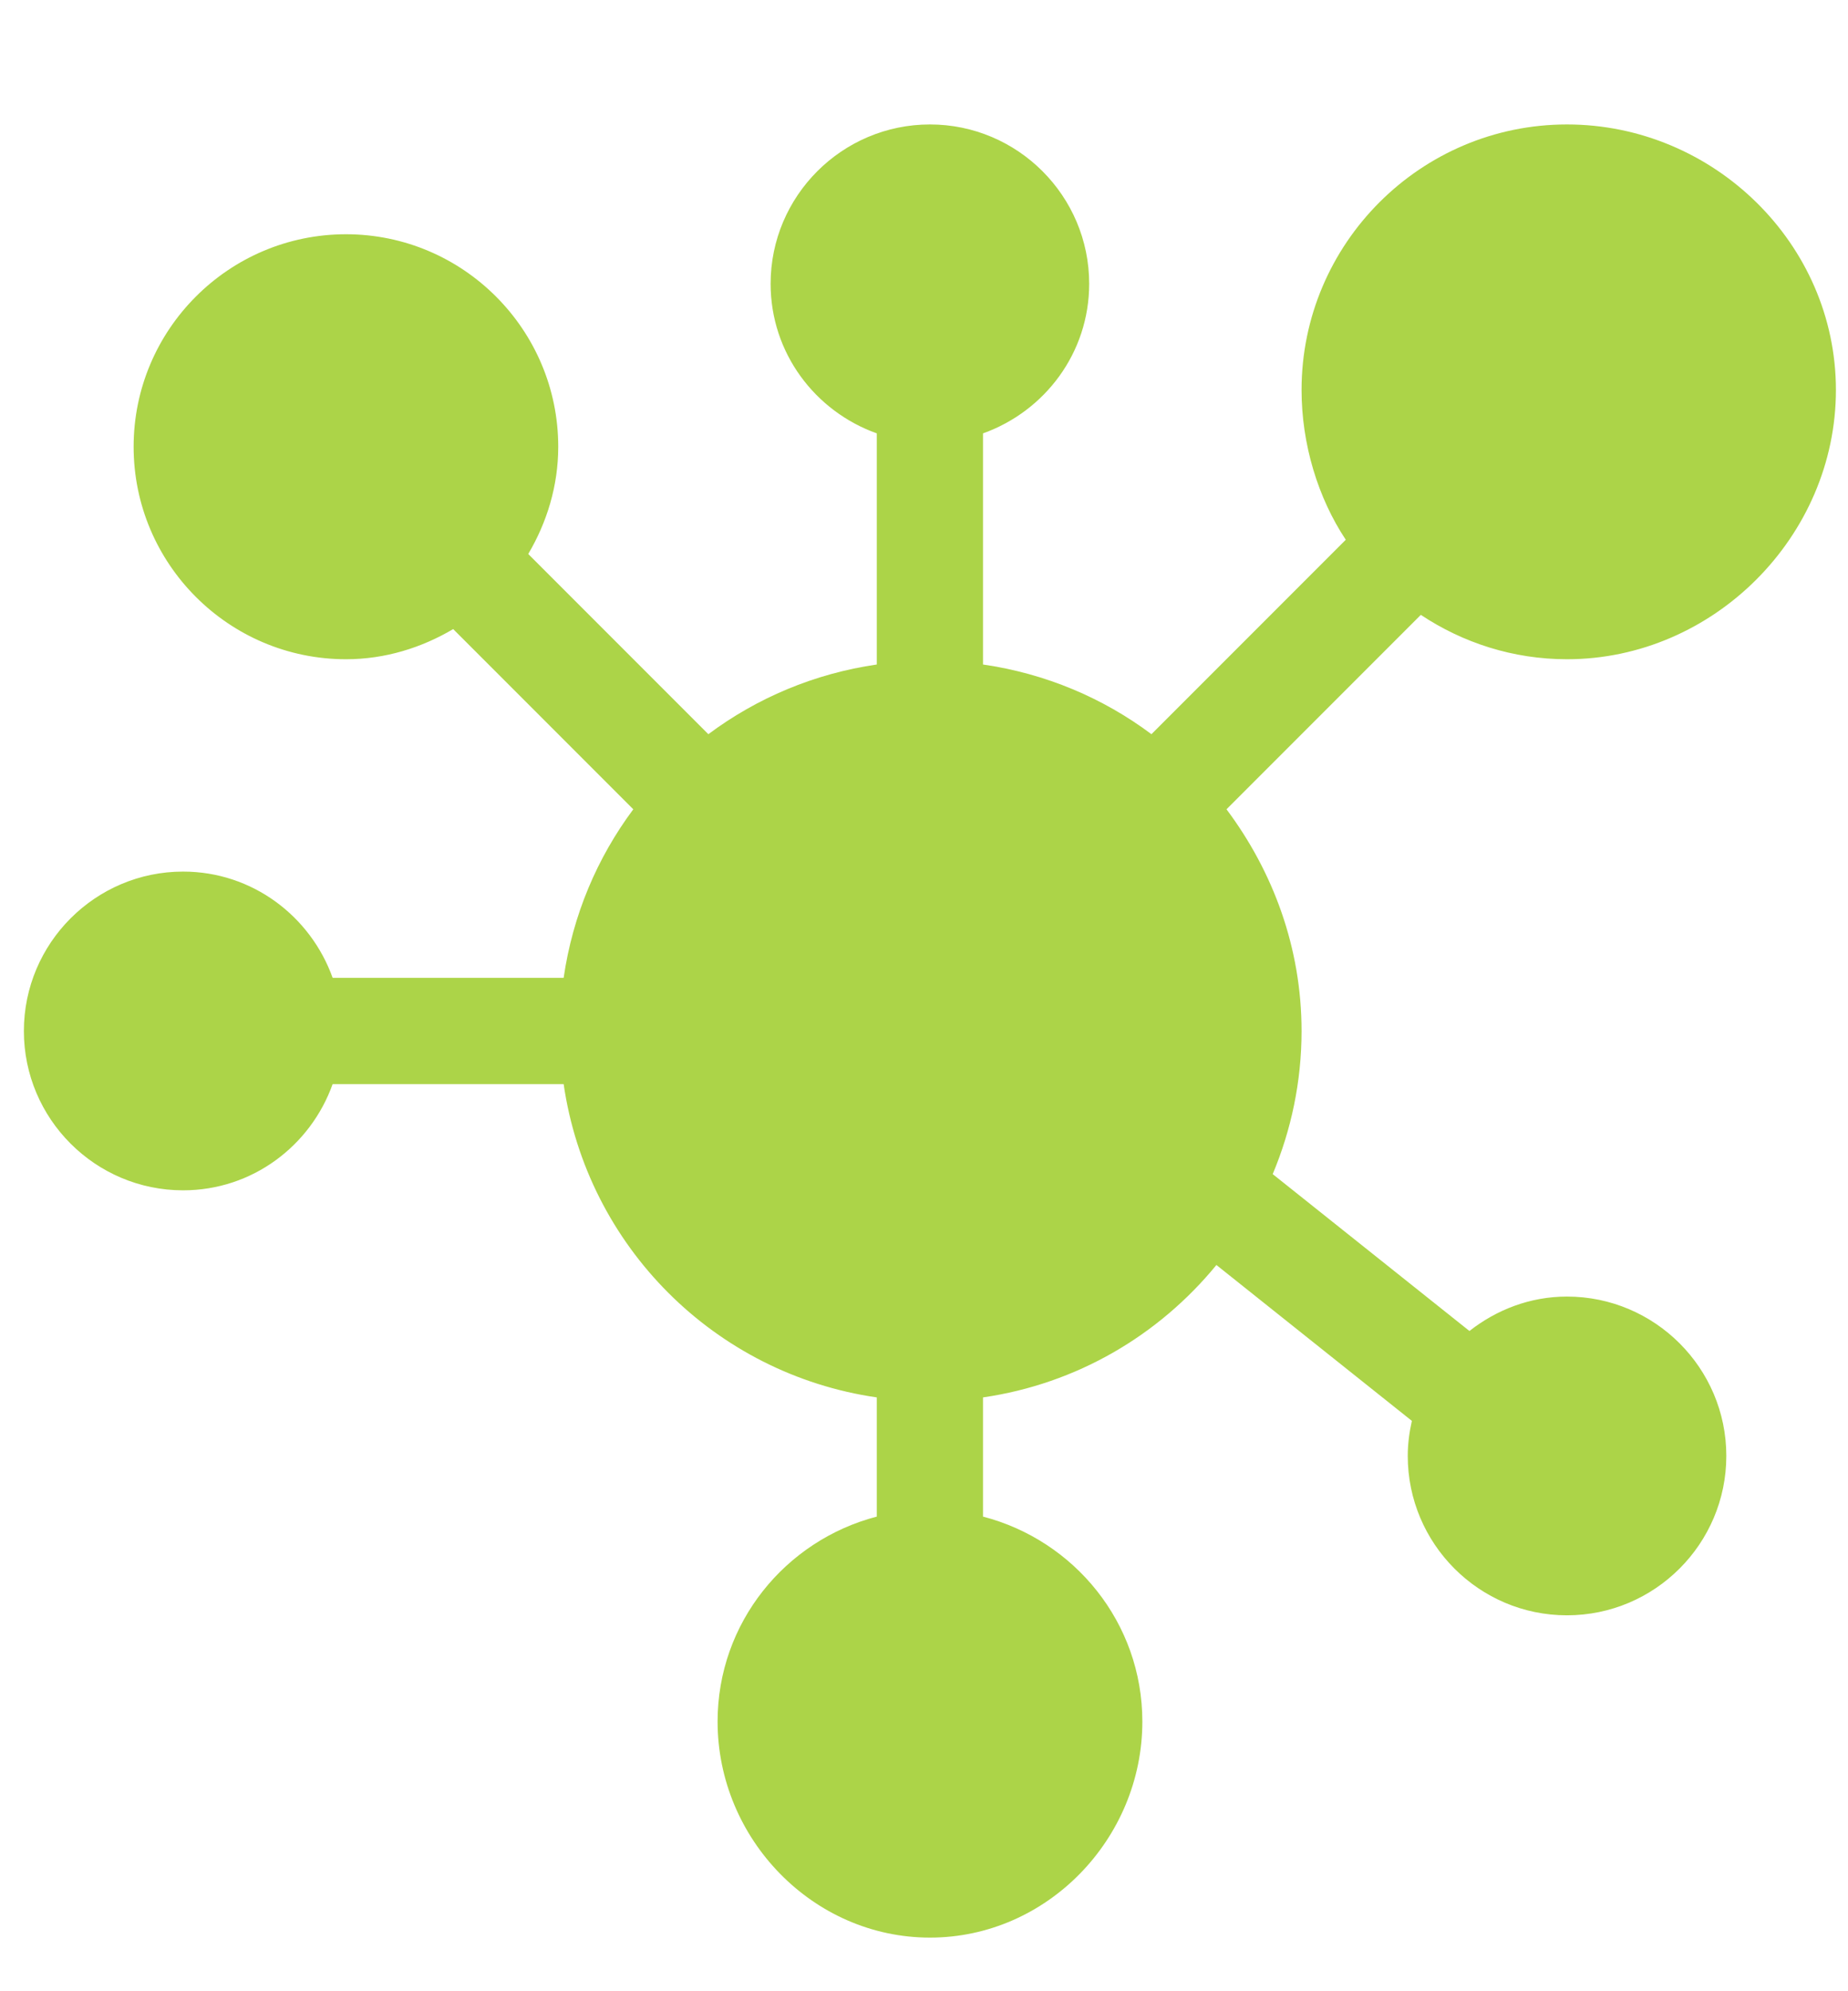 <?xml version="1.0" encoding="UTF-8"?> <svg xmlns="http://www.w3.org/2000/svg" width="13" height="14" viewBox="0 0 13 14" fill="none"><g clip-path="url(#clip0_1_3575)"><path d="M11.023 0.875C9.994 0.875 9.156 1.713 9.156 2.742C9.156 3.122 9.271 3.5 9.467 3.795L8.1 5.162C7.759 4.907 7.356 4.736 6.915 4.672V3.047C7.349 2.892 7.662 2.482 7.662 1.995C7.662 1.378 7.159 0.875 6.542 0.875C5.924 0.875 5.421 1.378 5.421 1.995C5.421 2.482 5.734 2.892 6.168 3.047V4.672C5.728 4.736 5.325 4.907 4.983 5.162L3.716 3.895C3.847 3.673 3.927 3.417 3.927 3.141C3.927 2.317 3.257 1.647 2.434 1.647C1.61 1.647 0.94 2.317 0.94 3.141C0.94 3.965 1.61 4.635 2.434 4.635C2.71 4.635 2.966 4.554 3.188 4.423L4.455 5.69C4.2 6.032 4.029 6.435 3.965 6.875H2.34C2.185 6.442 1.775 6.128 1.288 6.128C0.671 6.128 0.168 6.631 0.168 7.249C0.168 7.867 0.671 8.369 1.288 8.369C1.775 8.369 2.185 8.056 2.34 7.622H3.965C4.131 8.763 5.028 9.66 6.168 9.825V10.663C5.526 10.83 5.048 11.409 5.048 12.104C5.048 12.928 5.718 13.623 6.542 13.623C7.366 13.623 8.036 12.928 8.036 12.104C8.036 11.409 7.558 10.83 6.915 10.663V9.825C7.576 9.729 8.152 9.388 8.557 8.894L9.932 9.99C9.914 10.07 9.903 10.152 9.903 10.236C9.903 10.854 10.405 11.357 11.023 11.357C11.641 11.357 12.144 10.854 12.144 10.236C12.144 9.619 11.641 9.116 11.023 9.116C10.763 9.116 10.527 9.209 10.337 9.358L8.953 8.255C9.083 7.945 9.156 7.605 9.156 7.249C9.156 6.663 8.955 6.127 8.628 5.69L9.995 4.323C10.29 4.519 10.643 4.635 11.023 4.635C12.053 4.635 12.915 3.772 12.915 2.742C12.915 1.713 12.053 0.875 11.023 0.875Z" fill="#ACD448"></path></g><defs><clipPath id="clip0_1_3575"><rect width="12.748" height="12.748" fill="white" transform="translate(0.168 0.875)"></rect></clipPath></defs></svg> 